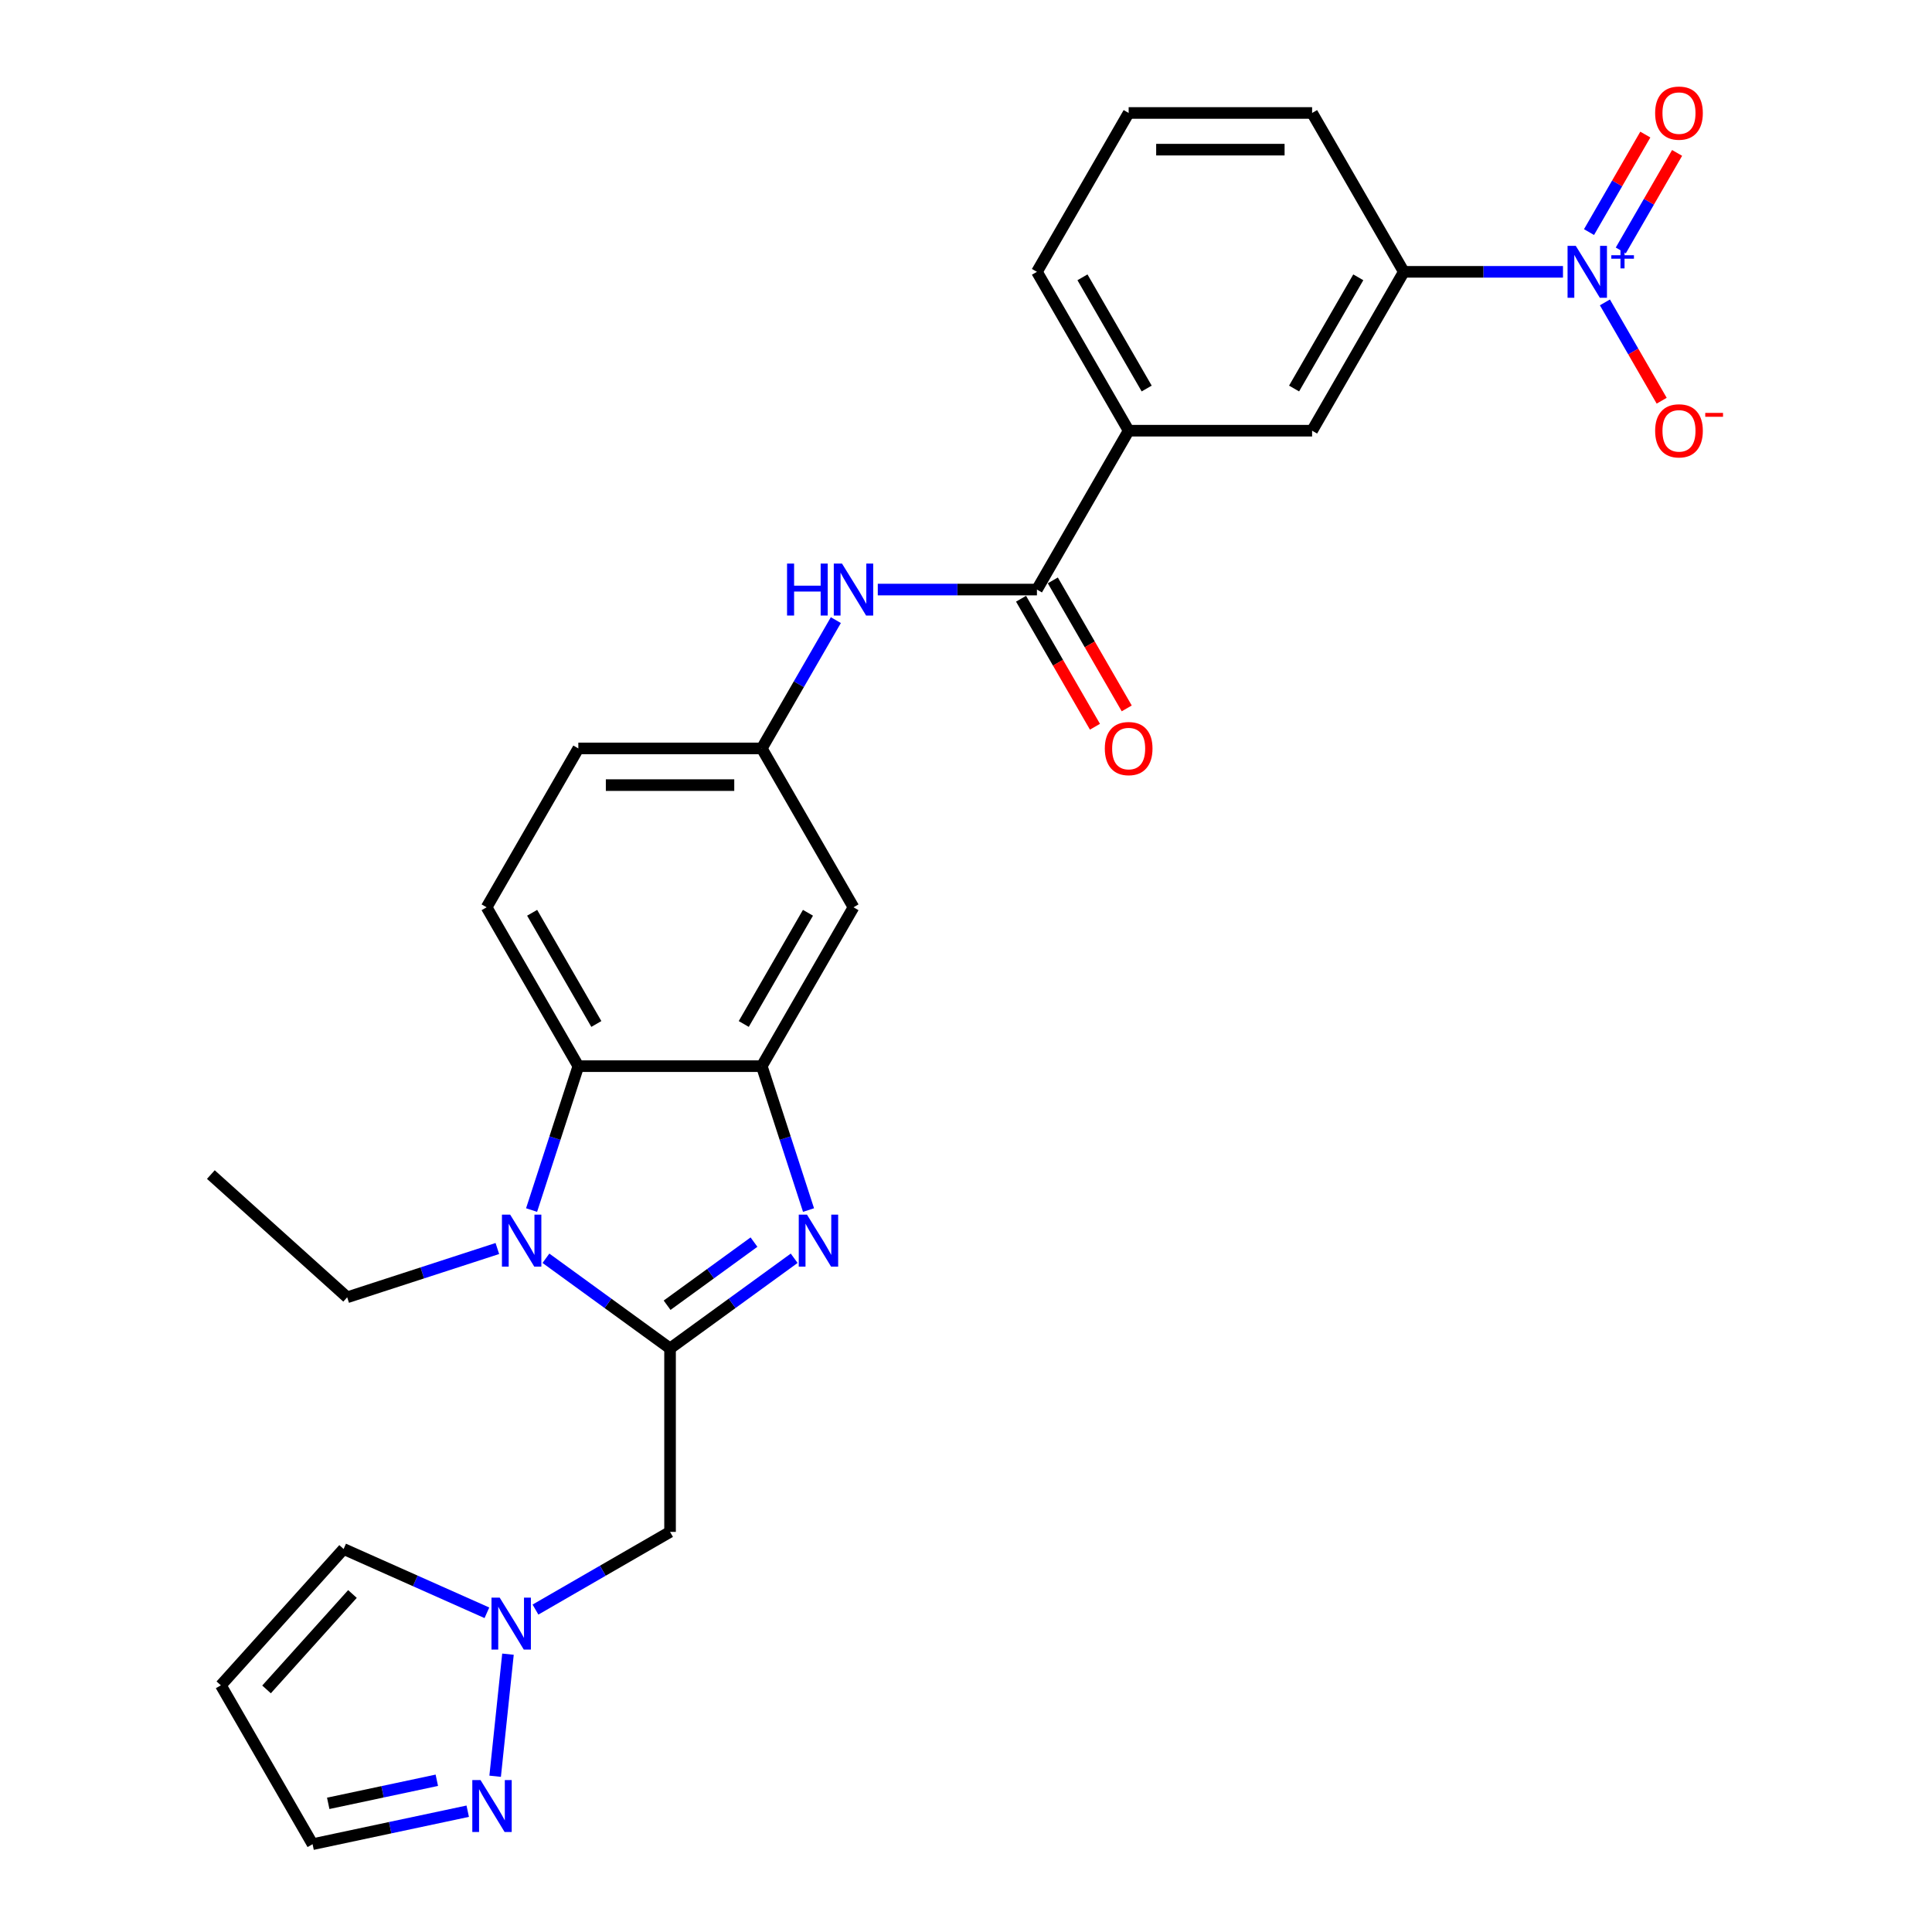 <?xml version='1.0' encoding='iso-8859-1'?>
<svg version='1.1' baseProfile='full'
              xmlns='http://www.w3.org/2000/svg'
                      xmlns:rdkit='http://www.rdkit.org/xml'
                      xmlns:xlink='http://www.w3.org/1999/xlink'
                  xml:space='preserve'
width='1000px' height='1000px' viewBox='0 0 1000 1000'>
<!-- END OF HEADER -->
<rect style='opacity:1.0;fill:#FFFFFF;stroke:none' width='1000' height='1000' x='0' y='0'> </rect>
<path class='bond-0' d='M 346.818,697.952 L 378.94,674.614' style='fill:none;fill-rule:evenodd;stroke:#000000;stroke-width:6px;stroke-linecap:butt;stroke-linejoin:miter;stroke-opacity:1' />
<path class='bond-0' d='M 378.94,674.614 L 411.062,651.276' style='fill:none;fill-rule:evenodd;stroke:#0000FF;stroke-width:6px;stroke-linecap:butt;stroke-linejoin:miter;stroke-opacity:1' />
<path class='bond-0' d='M 345.293,675.587 L 367.778,659.251' style='fill:none;fill-rule:evenodd;stroke:#000000;stroke-width:6px;stroke-linecap:butt;stroke-linejoin:miter;stroke-opacity:1' />
<path class='bond-0' d='M 367.778,659.251 L 390.264,642.914' style='fill:none;fill-rule:evenodd;stroke:#0000FF;stroke-width:6px;stroke-linecap:butt;stroke-linejoin:miter;stroke-opacity:1' />
<path class='bond-1' d='M 346.818,697.952 L 314.696,674.614' style='fill:none;fill-rule:evenodd;stroke:#000000;stroke-width:6px;stroke-linecap:butt;stroke-linejoin:miter;stroke-opacity:1' />
<path class='bond-1' d='M 314.696,674.614 L 282.574,651.276' style='fill:none;fill-rule:evenodd;stroke:#0000FF;stroke-width:6px;stroke-linecap:butt;stroke-linejoin:miter;stroke-opacity:1' />
<path class='bond-5' d='M 346.818,697.952 L 346.818,792.901' style='fill:none;fill-rule:evenodd;stroke:#000000;stroke-width:6px;stroke-linecap:butt;stroke-linejoin:miter;stroke-opacity:1' />
<path class='bond-2' d='M 418.494,626.324 L 406.393,589.082' style='fill:none;fill-rule:evenodd;stroke:#0000FF;stroke-width:6px;stroke-linecap:butt;stroke-linejoin:miter;stroke-opacity:1' />
<path class='bond-2' d='M 406.393,589.082 L 394.293,551.84' style='fill:none;fill-rule:evenodd;stroke:#000000;stroke-width:6px;stroke-linecap:butt;stroke-linejoin:miter;stroke-opacity:1' />
<path class='bond-4' d='M 275.143,626.324 L 287.243,589.082' style='fill:none;fill-rule:evenodd;stroke:#0000FF;stroke-width:6px;stroke-linecap:butt;stroke-linejoin:miter;stroke-opacity:1' />
<path class='bond-4' d='M 287.243,589.082 L 299.344,551.84' style='fill:none;fill-rule:evenodd;stroke:#000000;stroke-width:6px;stroke-linecap:butt;stroke-linejoin:miter;stroke-opacity:1' />
<path class='bond-23' d='M 257.432,646.227 L 218.566,658.855' style='fill:none;fill-rule:evenodd;stroke:#0000FF;stroke-width:6px;stroke-linecap:butt;stroke-linejoin:miter;stroke-opacity:1' />
<path class='bond-23' d='M 218.566,658.855 L 179.701,671.483' style='fill:none;fill-rule:evenodd;stroke:#000000;stroke-width:6px;stroke-linecap:butt;stroke-linejoin:miter;stroke-opacity:1' />
<path class='bond-11' d='M 394.293,551.84 L 441.767,469.612' style='fill:none;fill-rule:evenodd;stroke:#000000;stroke-width:6px;stroke-linecap:butt;stroke-linejoin:miter;stroke-opacity:1' />
<path class='bond-11' d='M 384.968,530.011 L 418.2,472.451' style='fill:none;fill-rule:evenodd;stroke:#000000;stroke-width:6px;stroke-linecap:butt;stroke-linejoin:miter;stroke-opacity:1' />
<path class='bond-28' d='M 394.293,551.84 L 299.344,551.84' style='fill:none;fill-rule:evenodd;stroke:#000000;stroke-width:6px;stroke-linecap:butt;stroke-linejoin:miter;stroke-opacity:1' />
<path class='bond-3' d='M 808.993,140.698 L 767.804,140.698' style='fill:none;fill-rule:evenodd;stroke:#0000FF;stroke-width:6px;stroke-linecap:butt;stroke-linejoin:miter;stroke-opacity:1' />
<path class='bond-3' d='M 767.804,140.698 L 726.615,140.698' style='fill:none;fill-rule:evenodd;stroke:#000000;stroke-width:6px;stroke-linecap:butt;stroke-linejoin:miter;stroke-opacity:1' />
<path class='bond-15' d='M 830.697,156.517 L 845.389,181.965' style='fill:none;fill-rule:evenodd;stroke:#0000FF;stroke-width:6px;stroke-linecap:butt;stroke-linejoin:miter;stroke-opacity:1' />
<path class='bond-15' d='M 845.389,181.965 L 860.081,207.413' style='fill:none;fill-rule:evenodd;stroke:#FF0000;stroke-width:6px;stroke-linecap:butt;stroke-linejoin:miter;stroke-opacity:1' />
<path class='bond-17' d='M 838.919,129.627 L 853.491,104.388' style='fill:none;fill-rule:evenodd;stroke:#0000FF;stroke-width:6px;stroke-linecap:butt;stroke-linejoin:miter;stroke-opacity:1' />
<path class='bond-17' d='M 853.491,104.388 L 868.063,79.149' style='fill:none;fill-rule:evenodd;stroke:#FF0000;stroke-width:6px;stroke-linecap:butt;stroke-linejoin:miter;stroke-opacity:1' />
<path class='bond-17' d='M 822.474,120.132 L 837.046,94.893' style='fill:none;fill-rule:evenodd;stroke:#0000FF;stroke-width:6px;stroke-linecap:butt;stroke-linejoin:miter;stroke-opacity:1' />
<path class='bond-17' d='M 837.046,94.893 L 851.617,69.654' style='fill:none;fill-rule:evenodd;stroke:#FF0000;stroke-width:6px;stroke-linecap:butt;stroke-linejoin:miter;stroke-opacity:1' />
<path class='bond-14' d='M 299.344,551.84 L 251.869,469.612' style='fill:none;fill-rule:evenodd;stroke:#000000;stroke-width:6px;stroke-linecap:butt;stroke-linejoin:miter;stroke-opacity:1' />
<path class='bond-14' d='M 308.668,530.011 L 275.436,472.451' style='fill:none;fill-rule:evenodd;stroke:#000000;stroke-width:6px;stroke-linecap:butt;stroke-linejoin:miter;stroke-opacity:1' />
<path class='bond-6' d='M 346.818,792.901 L 311.99,813.009' style='fill:none;fill-rule:evenodd;stroke:#000000;stroke-width:6px;stroke-linecap:butt;stroke-linejoin:miter;stroke-opacity:1' />
<path class='bond-6' d='M 311.99,813.009 L 277.161,833.117' style='fill:none;fill-rule:evenodd;stroke:#0000FF;stroke-width:6px;stroke-linecap:butt;stroke-linejoin:miter;stroke-opacity:1' />
<path class='bond-8' d='M 262.927,856.194 L 256.286,919.384' style='fill:none;fill-rule:evenodd;stroke:#0000FF;stroke-width:6px;stroke-linecap:butt;stroke-linejoin:miter;stroke-opacity:1' />
<path class='bond-19' d='M 252.019,834.778 L 214.934,818.267' style='fill:none;fill-rule:evenodd;stroke:#0000FF;stroke-width:6px;stroke-linecap:butt;stroke-linejoin:miter;stroke-opacity:1' />
<path class='bond-19' d='M 214.934,818.267 L 177.85,801.756' style='fill:none;fill-rule:evenodd;stroke:#000000;stroke-width:6px;stroke-linecap:butt;stroke-linejoin:miter;stroke-opacity:1' />
<path class='bond-7' d='M 536.716,305.155 L 495.528,305.155' style='fill:none;fill-rule:evenodd;stroke:#000000;stroke-width:6px;stroke-linecap:butt;stroke-linejoin:miter;stroke-opacity:1' />
<path class='bond-7' d='M 495.528,305.155 L 454.339,305.155' style='fill:none;fill-rule:evenodd;stroke:#0000FF;stroke-width:6px;stroke-linecap:butt;stroke-linejoin:miter;stroke-opacity:1' />
<path class='bond-12' d='M 536.716,305.155 L 584.191,222.927' style='fill:none;fill-rule:evenodd;stroke:#000000;stroke-width:6px;stroke-linecap:butt;stroke-linejoin:miter;stroke-opacity:1' />
<path class='bond-20' d='M 528.494,309.903 L 547.621,343.032' style='fill:none;fill-rule:evenodd;stroke:#000000;stroke-width:6px;stroke-linecap:butt;stroke-linejoin:miter;stroke-opacity:1' />
<path class='bond-20' d='M 547.621,343.032 L 566.748,376.16' style='fill:none;fill-rule:evenodd;stroke:#FF0000;stroke-width:6px;stroke-linecap:butt;stroke-linejoin:miter;stroke-opacity:1' />
<path class='bond-20' d='M 544.939,300.408 L 564.066,333.537' style='fill:none;fill-rule:evenodd;stroke:#000000;stroke-width:6px;stroke-linecap:butt;stroke-linejoin:miter;stroke-opacity:1' />
<path class='bond-20' d='M 564.066,333.537 L 583.193,366.666' style='fill:none;fill-rule:evenodd;stroke:#FF0000;stroke-width:6px;stroke-linecap:butt;stroke-linejoin:miter;stroke-opacity:1' />
<path class='bond-21' d='M 242.094,937.477 L 201.942,946.011' style='fill:none;fill-rule:evenodd;stroke:#0000FF;stroke-width:6px;stroke-linecap:butt;stroke-linejoin:miter;stroke-opacity:1' />
<path class='bond-21' d='M 201.942,946.011 L 161.791,954.545' style='fill:none;fill-rule:evenodd;stroke:#000000;stroke-width:6px;stroke-linecap:butt;stroke-linejoin:miter;stroke-opacity:1' />
<path class='bond-21' d='M 226.1,921.462 L 197.994,927.436' style='fill:none;fill-rule:evenodd;stroke:#0000FF;stroke-width:6px;stroke-linecap:butt;stroke-linejoin:miter;stroke-opacity:1' />
<path class='bond-21' d='M 197.994,927.436 L 169.888,933.41' style='fill:none;fill-rule:evenodd;stroke:#000000;stroke-width:6px;stroke-linecap:butt;stroke-linejoin:miter;stroke-opacity:1' />
<path class='bond-9' d='M 726.615,140.698 L 679.14,222.927' style='fill:none;fill-rule:evenodd;stroke:#000000;stroke-width:6px;stroke-linecap:butt;stroke-linejoin:miter;stroke-opacity:1' />
<path class='bond-9' d='M 703.048,143.538 L 669.816,201.098' style='fill:none;fill-rule:evenodd;stroke:#000000;stroke-width:6px;stroke-linecap:butt;stroke-linejoin:miter;stroke-opacity:1' />
<path class='bond-31' d='M 726.615,140.698 L 679.14,58.47' style='fill:none;fill-rule:evenodd;stroke:#000000;stroke-width:6px;stroke-linecap:butt;stroke-linejoin:miter;stroke-opacity:1' />
<path class='bond-10' d='M 432.635,320.974 L 413.464,354.179' style='fill:none;fill-rule:evenodd;stroke:#0000FF;stroke-width:6px;stroke-linecap:butt;stroke-linejoin:miter;stroke-opacity:1' />
<path class='bond-10' d='M 413.464,354.179 L 394.293,387.383' style='fill:none;fill-rule:evenodd;stroke:#000000;stroke-width:6px;stroke-linecap:butt;stroke-linejoin:miter;stroke-opacity:1' />
<path class='bond-16' d='M 441.767,469.612 L 394.293,387.383' style='fill:none;fill-rule:evenodd;stroke:#000000;stroke-width:6px;stroke-linecap:butt;stroke-linejoin:miter;stroke-opacity:1' />
<path class='bond-13' d='M 584.191,222.927 L 679.14,222.927' style='fill:none;fill-rule:evenodd;stroke:#000000;stroke-width:6px;stroke-linecap:butt;stroke-linejoin:miter;stroke-opacity:1' />
<path class='bond-25' d='M 584.191,222.927 L 536.716,140.698' style='fill:none;fill-rule:evenodd;stroke:#000000;stroke-width:6px;stroke-linecap:butt;stroke-linejoin:miter;stroke-opacity:1' />
<path class='bond-25' d='M 593.515,201.098 L 560.283,143.538' style='fill:none;fill-rule:evenodd;stroke:#000000;stroke-width:6px;stroke-linecap:butt;stroke-linejoin:miter;stroke-opacity:1' />
<path class='bond-22' d='M 251.869,469.612 L 299.344,387.383' style='fill:none;fill-rule:evenodd;stroke:#000000;stroke-width:6px;stroke-linecap:butt;stroke-linejoin:miter;stroke-opacity:1' />
<path class='bond-30' d='M 394.293,387.383 L 299.344,387.383' style='fill:none;fill-rule:evenodd;stroke:#000000;stroke-width:6px;stroke-linecap:butt;stroke-linejoin:miter;stroke-opacity:1' />
<path class='bond-30' d='M 380.05,406.373 L 313.586,406.373' style='fill:none;fill-rule:evenodd;stroke:#000000;stroke-width:6px;stroke-linecap:butt;stroke-linejoin:miter;stroke-opacity:1' />
<path class='bond-18' d='M 114.316,872.317 L 177.85,801.756' style='fill:none;fill-rule:evenodd;stroke:#000000;stroke-width:6px;stroke-linecap:butt;stroke-linejoin:miter;stroke-opacity:1' />
<path class='bond-18' d='M 137.958,874.44 L 182.432,825.047' style='fill:none;fill-rule:evenodd;stroke:#000000;stroke-width:6px;stroke-linecap:butt;stroke-linejoin:miter;stroke-opacity:1' />
<path class='bond-29' d='M 114.316,872.317 L 161.791,954.545' style='fill:none;fill-rule:evenodd;stroke:#000000;stroke-width:6px;stroke-linecap:butt;stroke-linejoin:miter;stroke-opacity:1' />
<path class='bond-27' d='M 179.701,671.483 L 109.14,607.95' style='fill:none;fill-rule:evenodd;stroke:#000000;stroke-width:6px;stroke-linecap:butt;stroke-linejoin:miter;stroke-opacity:1' />
<path class='bond-24' d='M 679.14,58.47 L 584.191,58.47' style='fill:none;fill-rule:evenodd;stroke:#000000;stroke-width:6px;stroke-linecap:butt;stroke-linejoin:miter;stroke-opacity:1' />
<path class='bond-24' d='M 664.898,77.46 L 598.433,77.46' style='fill:none;fill-rule:evenodd;stroke:#000000;stroke-width:6px;stroke-linecap:butt;stroke-linejoin:miter;stroke-opacity:1' />
<path class='bond-26' d='M 536.716,140.698 L 584.191,58.47' style='fill:none;fill-rule:evenodd;stroke:#000000;stroke-width:6px;stroke-linecap:butt;stroke-linejoin:miter;stroke-opacity:1' />
<path  class='atom-1' d='M 417.69 628.697
L 426.501 642.94
Q 427.375 644.345, 428.78 646.89
Q 430.185 649.434, 430.261 649.586
L 430.261 628.697
L 433.831 628.697
L 433.831 655.587
L 430.147 655.587
L 420.69 640.015
Q 419.589 638.192, 418.411 636.103
Q 417.272 634.014, 416.93 633.369
L 416.93 655.587
L 413.436 655.587
L 413.436 628.697
L 417.69 628.697
' fill='#0000FF'/>
<path  class='atom-2' d='M 264.059 628.697
L 272.87 642.94
Q 273.744 644.345, 275.149 646.89
Q 276.554 649.434, 276.63 649.586
L 276.63 628.697
L 280.2 628.697
L 280.2 655.587
L 276.516 655.587
L 267.059 640.015
Q 265.958 638.192, 264.781 636.103
Q 263.641 634.014, 263.299 633.369
L 263.299 655.587
L 259.805 655.587
L 259.805 628.697
L 264.059 628.697
' fill='#0000FF'/>
<path  class='atom-4' d='M 815.62 127.254
L 824.431 141.496
Q 825.305 142.901, 826.71 145.446
Q 828.115 147.991, 828.191 148.142
L 828.191 127.254
L 831.761 127.254
L 831.761 154.143
L 828.077 154.143
L 818.62 138.572
Q 817.519 136.749, 816.342 134.66
Q 815.202 132.571, 814.86 131.925
L 814.86 154.143
L 811.366 154.143
L 811.366 127.254
L 815.62 127.254
' fill='#0000FF'/>
<path  class='atom-4' d='M 834.017 132.101
L 838.755 132.101
L 838.755 127.112
L 840.86 127.112
L 840.86 132.101
L 845.723 132.101
L 845.723 133.905
L 840.86 133.905
L 840.86 138.919
L 838.755 138.919
L 838.755 133.905
L 834.017 133.905
L 834.017 132.101
' fill='#0000FF'/>
<path  class='atom-7' d='M 258.646 826.931
L 267.457 841.173
Q 268.331 842.578, 269.736 845.123
Q 271.141 847.668, 271.217 847.819
L 271.217 826.931
L 274.787 826.931
L 274.787 853.82
L 271.103 853.82
L 261.646 838.249
Q 260.545 836.426, 259.368 834.337
Q 258.228 832.248, 257.886 831.602
L 257.886 853.82
L 254.392 853.82
L 254.392 826.931
L 258.646 826.931
' fill='#0000FF'/>
<path  class='atom-9' d='M 248.721 921.36
L 257.532 935.602
Q 258.406 937.007, 259.811 939.552
Q 261.217 942.097, 261.292 942.248
L 261.292 921.36
L 264.863 921.36
L 264.863 948.249
L 261.179 948.249
L 251.722 932.678
Q 250.62 930.855, 249.443 928.766
Q 248.303 926.677, 247.962 926.031
L 247.962 948.249
L 244.467 948.249
L 244.467 921.36
L 248.721 921.36
' fill='#0000FF'/>
<path  class='atom-11' d='M 407.377 291.71
L 411.023 291.71
L 411.023 303.142
L 424.771 303.142
L 424.771 291.71
L 428.418 291.71
L 428.418 318.6
L 424.771 318.6
L 424.771 306.181
L 411.023 306.181
L 411.023 318.6
L 407.377 318.6
L 407.377 291.71
' fill='#0000FF'/>
<path  class='atom-11' d='M 435.824 291.71
L 444.635 305.953
Q 445.508 307.358, 446.914 309.903
Q 448.319 312.447, 448.395 312.599
L 448.395 291.71
L 451.965 291.71
L 451.965 318.6
L 448.281 318.6
L 438.824 303.028
Q 437.723 301.205, 436.545 299.116
Q 435.406 297.027, 435.064 296.382
L 435.064 318.6
L 431.57 318.6
L 431.57 291.71
L 435.824 291.71
' fill='#0000FF'/>
<path  class='atom-16' d='M 856.695 223.003
Q 856.695 216.546, 859.885 212.938
Q 863.076 209.33, 869.038 209.33
Q 875.001 209.33, 878.191 212.938
Q 881.382 216.546, 881.382 223.003
Q 881.382 229.535, 878.153 233.257
Q 874.925 236.941, 869.038 236.941
Q 863.114 236.941, 859.885 233.257
Q 856.695 229.573, 856.695 223.003
M 869.038 233.903
Q 873.14 233.903, 875.343 231.168
Q 877.584 228.396, 877.584 223.003
Q 877.584 217.724, 875.343 215.065
Q 873.14 212.368, 869.038 212.368
Q 864.937 212.368, 862.696 215.027
Q 860.493 217.686, 860.493 223.003
Q 860.493 228.434, 862.696 231.168
Q 864.937 233.903, 869.038 233.903
' fill='#FF0000'/>
<path  class='atom-16' d='M 882.635 213.719
L 891.834 213.719
L 891.834 215.724
L 882.635 215.724
L 882.635 213.719
' fill='#FF0000'/>
<path  class='atom-18' d='M 856.695 58.546
Q 856.695 52.09, 859.885 48.481
Q 863.076 44.873, 869.038 44.873
Q 875.001 44.873, 878.191 48.481
Q 881.382 52.09, 881.382 58.546
Q 881.382 65.079, 878.153 68.801
Q 874.925 72.485, 869.038 72.485
Q 863.114 72.485, 859.885 68.801
Q 856.695 65.117, 856.695 58.546
M 869.038 69.446
Q 873.14 69.446, 875.343 66.712
Q 877.584 63.939, 877.584 58.546
Q 877.584 53.267, 875.343 50.608
Q 873.14 47.912, 869.038 47.912
Q 864.937 47.912, 862.696 50.57
Q 860.493 53.229, 860.493 58.546
Q 860.493 63.977, 862.696 66.712
Q 864.937 69.446, 869.038 69.446
' fill='#FF0000'/>
<path  class='atom-21' d='M 571.848 387.459
Q 571.848 381.003, 575.038 377.395
Q 578.228 373.787, 584.191 373.787
Q 590.154 373.787, 593.344 377.395
Q 596.534 381.003, 596.534 387.459
Q 596.534 393.992, 593.306 397.714
Q 590.078 401.398, 584.191 401.398
Q 578.266 401.398, 575.038 397.714
Q 571.848 394.03, 571.848 387.459
M 584.191 398.36
Q 588.293 398.36, 590.496 395.625
Q 592.736 392.853, 592.736 387.459
Q 592.736 382.18, 590.496 379.522
Q 588.293 376.825, 584.191 376.825
Q 580.089 376.825, 577.848 379.484
Q 575.646 382.142, 575.646 387.459
Q 575.646 392.891, 577.848 395.625
Q 580.089 398.36, 584.191 398.36
' fill='#FF0000'/>
</svg>
